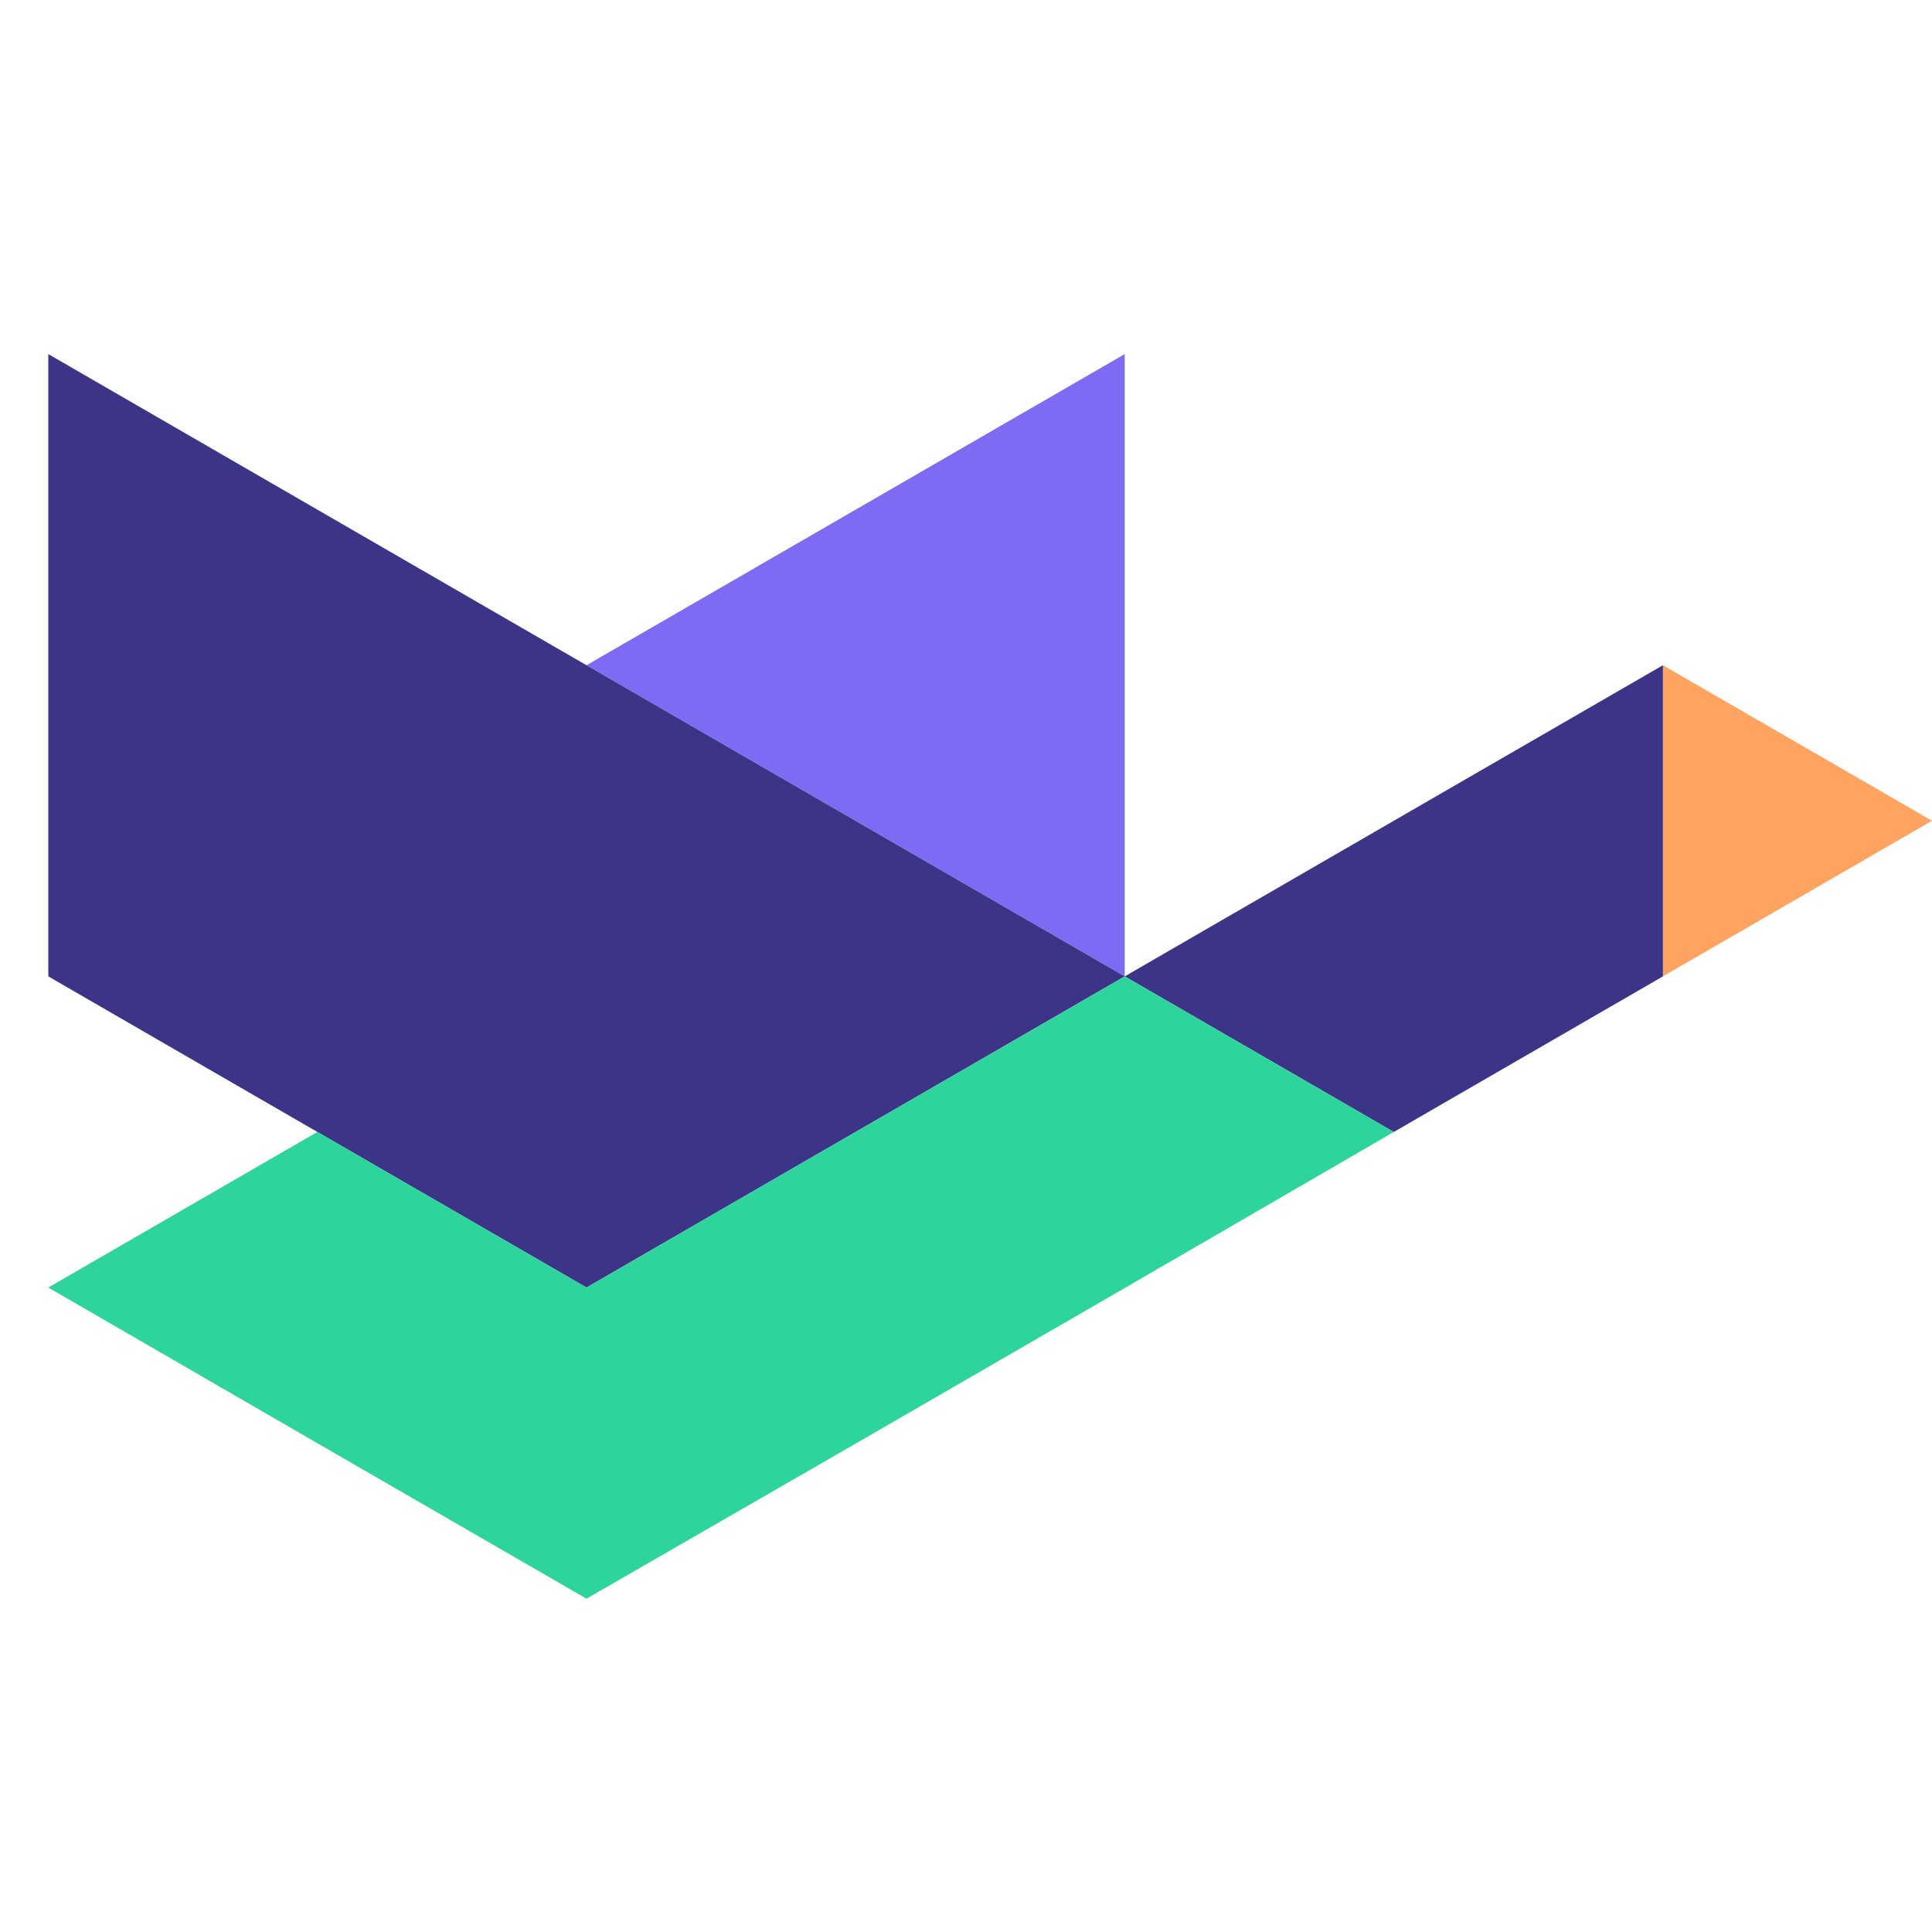 <svg width="40" height="40" viewBox="0 0 40 40" fill="none" xmlns="http://www.w3.org/2000/svg">
<path fill-rule="evenodd" clip-rule="evenodd" d="M40 16.993L34.429 13.773V20.215L40 16.993Z" fill="#FFA360"/>
<path fill-rule="evenodd" clip-rule="evenodd" d="M28.857 16.993L23.286 20.215L28.857 23.436L34.429 20.215V13.773L28.857 16.993Z" fill="#3B3487"/>
<path fill-rule="evenodd" clip-rule="evenodd" d="M17.715 10.552L12.143 13.773L17.715 16.994L23.286 20.215V13.773V7.331L17.715 10.552Z" fill="#7E6BF4"/>
<path fill-rule="evenodd" clip-rule="evenodd" d="M17.714 16.994L12.143 13.773L6.571 10.552L1 7.331V13.773V20.215L6.571 23.436L12.143 26.657L17.714 23.436L23.286 20.215L17.714 16.994Z" fill="#3B3487"/>
<path fill-rule="evenodd" clip-rule="evenodd" d="M12.143 33.099L17.741 29.873L23.333 26.64L28.857 23.436L23.286 20.215L17.714 23.436L12.143 26.657L6.571 23.436L1 26.657L6.558 29.873L12.143 33.099Z" fill="#2DD49C"/>
</svg>
